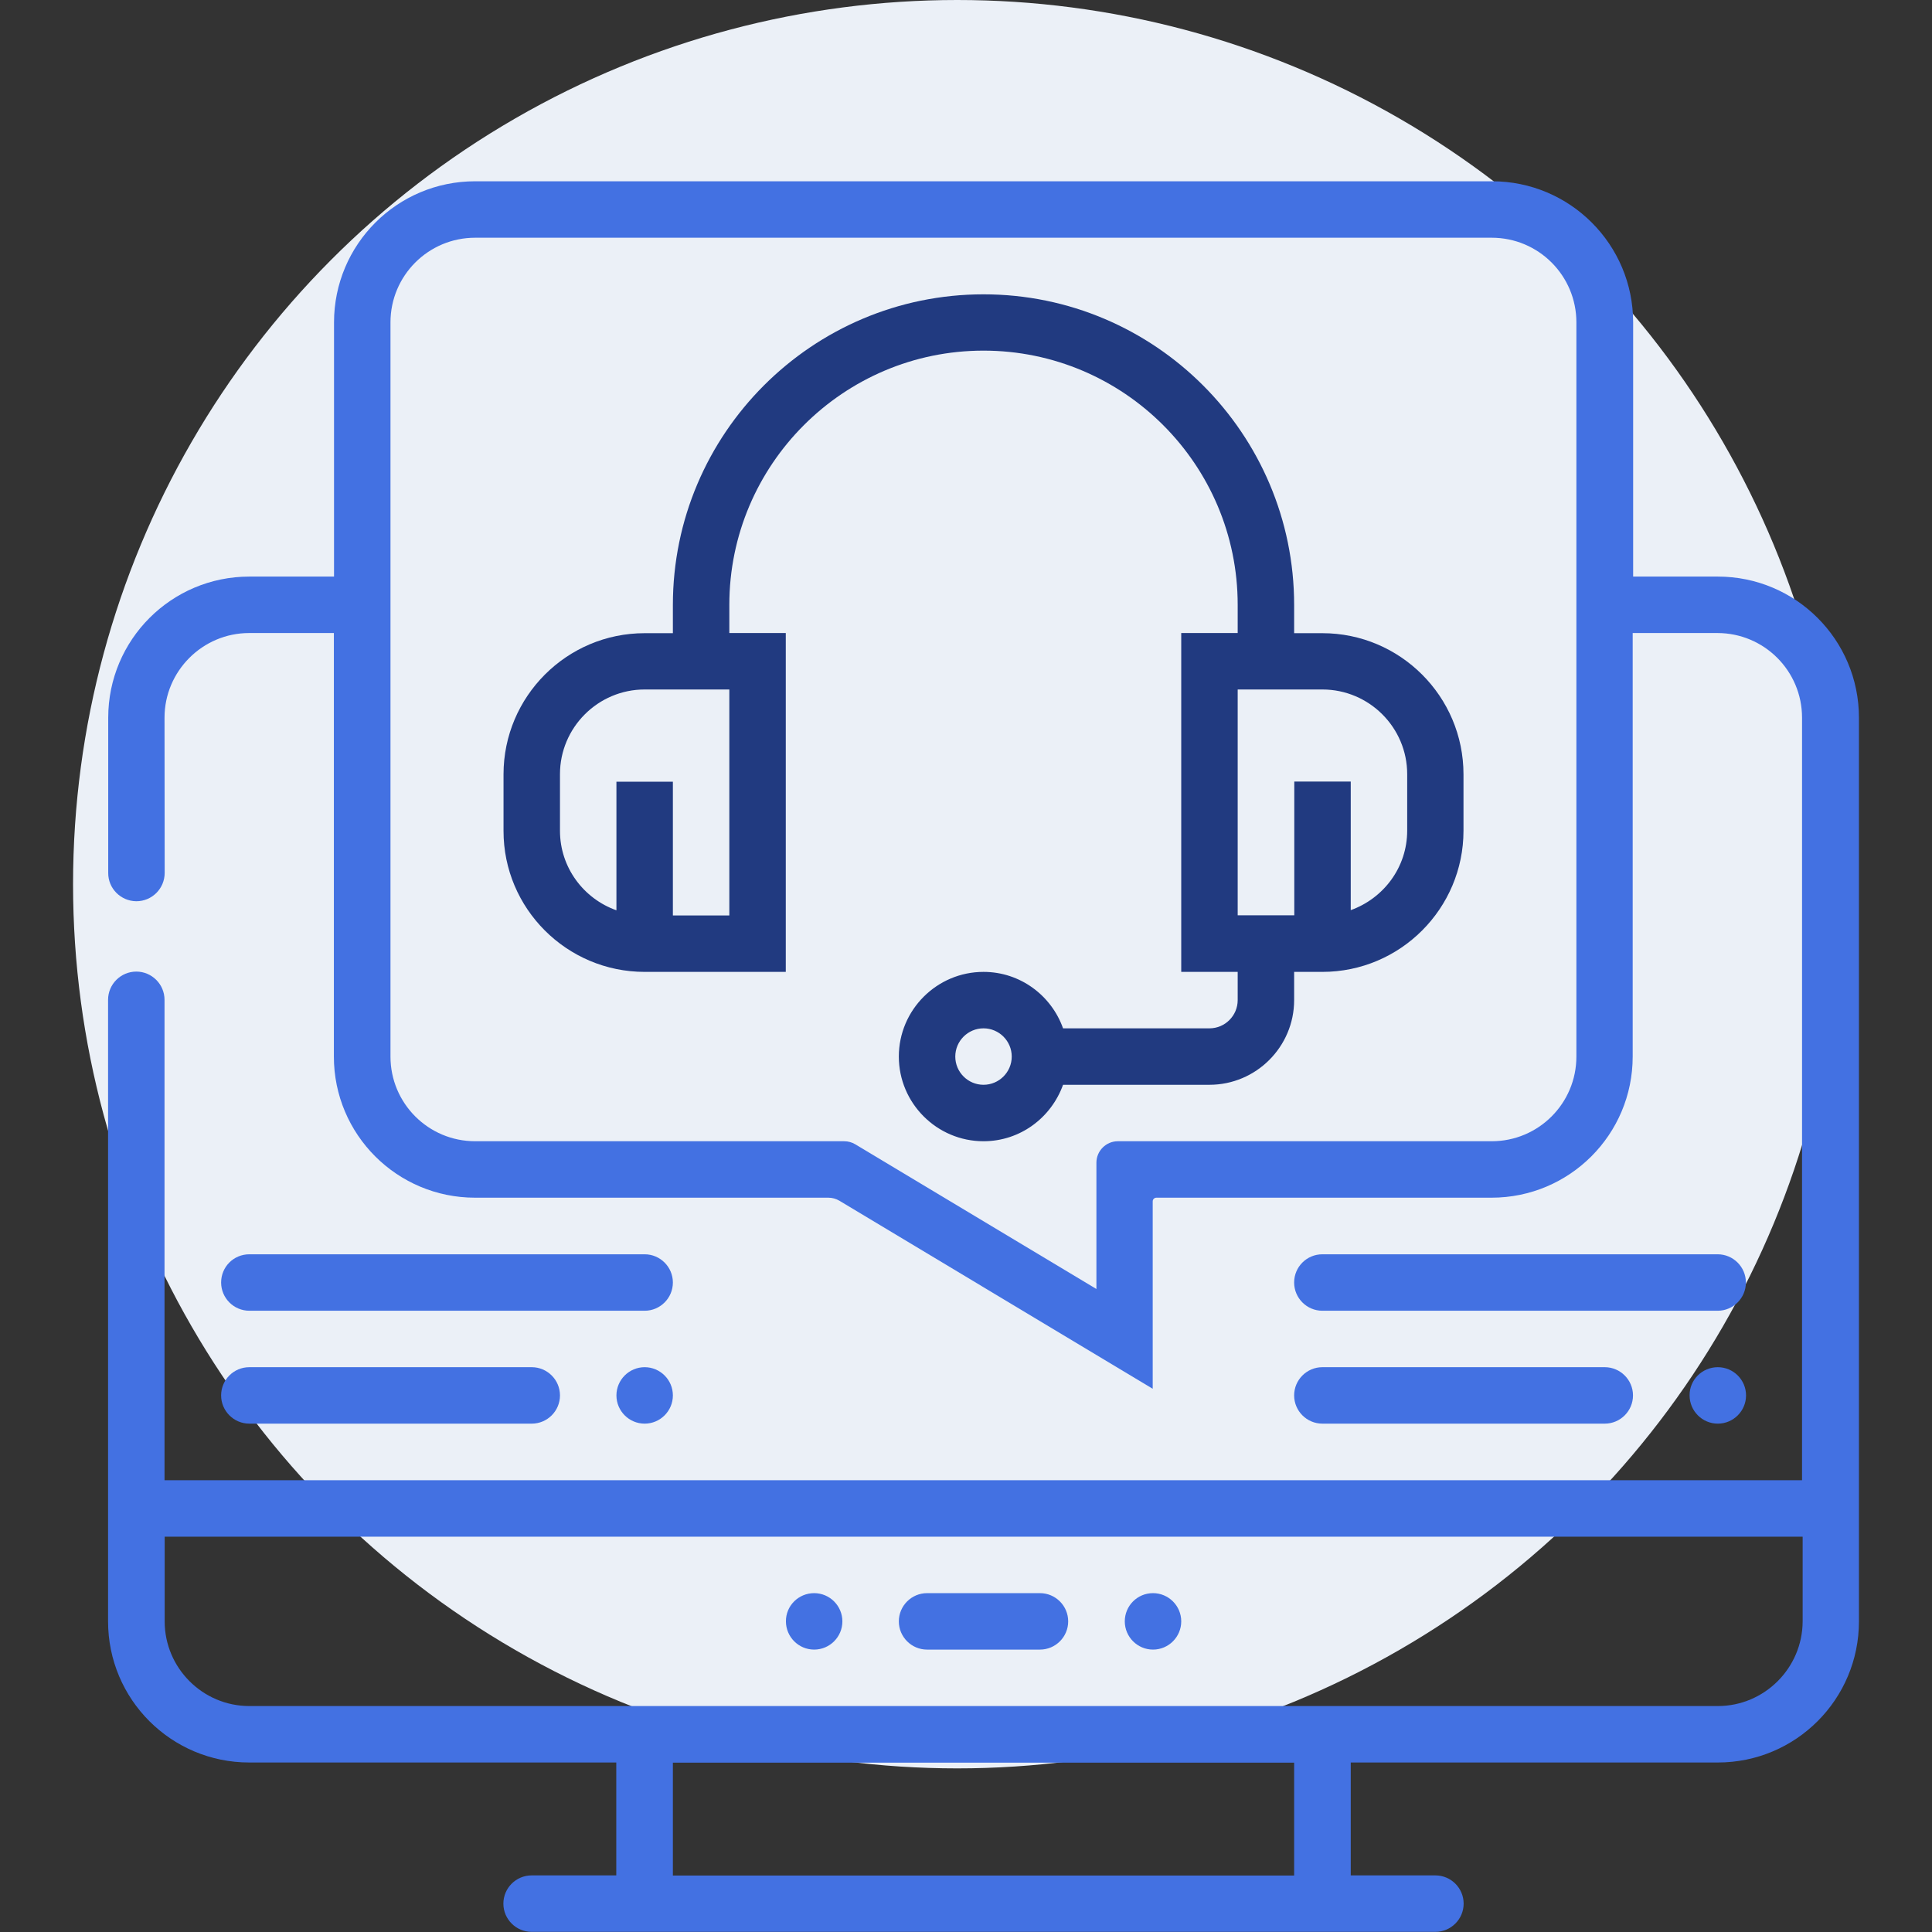 <?xml version="1.0" encoding="utf-8"?>
<!-- Generator: Adobe Illustrator 23.0.3, SVG Export Plug-In . SVG Version: 6.00 Build 0)  -->
<svg version="1.1" id="Calque_1" xmlns="http://www.w3.org/2000/svg" xmlns:xlink="http://www.w3.org/1999/xlink" x="0px" y="0px"
	 viewBox="0 0 128 128" style="enable-background:new 0 0 128 128;" xml:space="preserve">
<rect x="0" y="0" width="128" height="128" fill="#333333" stroke="none"/>
<style type="text/css">
	.st0{display:none;}
	.st1{display:inline;fill:#FFFFFF;}
	.st2{fill:#EBF0F7;}
	.st3{fill:#4371E2;}
	.st4{fill:#213A80;}
</style>
<g class="st0">
	<path class="st1" d="M216.42-130.9c-18.91,0-36.71,8.39-48.84,23.02c-0.73,0.88-1.07,1.98-0.97,3.12c0.1,1.13,0.64,2.16,1.51,2.89
		c0.87,0.73,1.97,1.08,3.1,0.98c1.13-0.1,2.15-0.64,2.88-1.52c10.51-12.68,25.94-19.95,42.33-19.95c30.38,0,55.1,24.88,55.1,55.46
		c0,30.58-24.72,55.46-55.1,55.46c-19.23,0-36.75-9.84-46.89-26.32c-0.59-0.97-1.53-1.65-2.63-1.91c-1.11-0.26-2.25-0.08-3.21,0.53
		c-0.96,0.6-1.63,1.54-1.89,2.65c-0.26,1.11-0.08,2.25,0.52,3.23c11.69,19.01,31.91,30.37,54.1,30.37c35.06,0,63.58-28.71,63.58-64
		S251.48-130.9,216.42-130.9z"/>
	<path class="st1" d="M197.02-65.73h18.23v10.95c0,2.35,1.9,4.27,4.24,4.27c2.34,0,4.24-1.91,4.24-4.27v-10.95h9.99v14.89
		c0,2.35,1.9,4.27,4.24,4.27s4.24-1.91,4.24-4.27V-70c0-2.35-1.9-4.27-4.24-4.27h-40.95c-2.02-10.79-11.35-18.6-22.31-18.6
		C162.19-92.86,152-82.61,152-70c0,12.61,10.19,22.87,22.72,22.87C185.67-47.13,195-54.93,197.02-65.73z M188.95-70
		c0,7.9-6.38,14.33-14.23,14.33c-7.85,0-14.24-6.43-14.24-14.33c0-7.9,6.39-14.32,14.24-14.32C182.56-84.32,188.95-77.9,188.95-70z"
		/>
</g>
<g>
	<circle class="st2" cx="63.42" cy="58.58" r="58.58"/>
	<path class="st3" d="M25.87,21.36c0-3.1,2.51-5.61,5.61-5.61h67.35c3.1,0,5.61,2.51,5.61,5.61V70c0,3.1-2.51,5.61-5.61,5.61H74.06
		c-0.78,0-1.42,0.64-1.42,1.42v8.37l-15.98-9.59c-0.22-0.13-0.47-0.2-0.73-0.2H31.48c-3.1,0-5.61-2.51-5.61-5.61V21.36z M9.03,59.71
		c1.04,0,1.88-0.84,1.88-1.88L10.9,47.55c0-3.09,2.52-5.61,5.61-5.61h5.61V70c0,5.17,4.19,9.35,9.35,9.35h23.41
		c0.26,0,0.51,0.07,0.73,0.2l20.76,12.46V79.59c0-0.13,0.11-0.24,0.24-0.24h22.21c5.17,0,9.35-4.19,9.35-9.35V41.94h5.61
		c3.1,0,5.61,2.51,5.61,5.61v50.52H10.9V66.24c0-1.03-0.84-1.87-1.87-1.87h0c-1.03,0-1.87,0.84-1.87,1.87v41.18
		c0,5.17,4.19,9.35,9.35,9.35h24.32v7.48h-5.61c-1.03,0-1.87,0.84-1.87,1.87l0,0c0,1.03,0.84,1.87,1.87,1.87H95.1
		c1.03,0,1.87-0.84,1.87-1.87l0,0c0-1.03-0.84-1.87-1.87-1.87h-5.61v-7.48h24.32c5.17,0,9.35-4.19,9.35-9.35V47.55
		c0-5.17-4.19-9.35-9.35-9.35h-5.61V21.36c0-5.17-4.19-9.35-9.35-9.35H31.48c-5.17,0-9.35,4.19-9.35,9.35v16.84h-5.61
		c-5.17,0-9.35,4.19-9.35,9.35v10.28C7.16,58.86,8,59.7,9.03,59.71L9.03,59.71z M85.74,124.26H44.58v-7.48h41.16V124.26z
		 M113.81,113.03H16.52c-3.09,0-5.61-2.52-5.61-5.61v-5.61h108.52v5.61C119.42,110.51,116.9,113.03,113.81,113.03z"/>
	<path class="st3" d="M53.94,105.55L53.94,105.55c1.03,0,1.87,0.84,1.87,1.87v0c0,1.03-0.84,1.87-1.87,1.87h0
		c-1.03,0-1.87-0.84-1.87-1.87v0C52.06,106.39,52.9,105.55,53.94,105.55z"/>
	<path class="st3" d="M61.42,105.55h7.48c1.03,0,1.87,0.84,1.87,1.87v0c0,1.03-0.84,1.87-1.87,1.87h-7.48
		c-1.03,0-1.87-0.84-1.87-1.87v0C59.55,106.39,60.39,105.55,61.42,105.55z"/>
	<path class="st3" d="M76.39,105.55L76.39,105.55c1.03,0,1.87,0.84,1.87,1.87v0c0,1.03-0.84,1.87-1.87,1.87h0
		c-1.03,0-1.87-0.84-1.87-1.87v0C74.52,106.39,75.35,105.55,76.39,105.55z"/>
	<path class="st4" d="M42.71,64.39h9.35V41.94h-3.74v-1.87c0-9.28,7.55-16.84,16.84-16.84S82,30.78,82,40.07v1.87h-3.74v22.45H82
		v1.87c0,1.03-0.84,1.87-1.87,1.87h-9.7c-0.77-2.17-2.83-3.74-5.27-3.74c-3.09,0-5.61,2.52-5.61,5.61s2.52,5.61,5.61,5.61
		c2.44,0,4.49-1.57,5.27-3.74h9.7c3.09,0,5.61-2.52,5.61-5.61v-1.87h1.87c5.16,0,9.35-4.2,9.35-9.35v-3.74
		c0-5.16-4.2-9.35-9.35-9.35h-1.87v-1.87c0-11.35-9.23-20.58-20.58-20.58s-20.58,9.23-20.58,20.58v1.87h-1.87
		c-5.16,0-9.35,4.2-9.35,9.35v3.74C33.35,60.19,37.55,64.39,42.71,64.39z M65.16,71.87c-1.03,0-1.87-0.84-1.87-1.87
		s0.84-1.87,1.87-1.87s1.87,0.84,1.87,1.87C67.03,71.03,66.19,71.87,65.16,71.87z M93.23,51.29v3.74c0,2.44-1.57,4.49-3.74,5.27
		v-8.52h-3.74v8.86H82V45.68h5.61C90.71,45.68,93.23,48.2,93.23,51.29z M37.1,51.29c0-3.09,2.52-5.61,5.61-5.61h5.61v14.97h-3.74
		v-8.86h-3.74v8.52c-2.17-0.77-3.74-2.83-3.74-5.27V51.29z"/>
	<path class="st3" d="M42.71,90.58L42.71,90.58c1.03,0,1.87,0.84,1.87,1.87v0c0,1.03-0.84,1.87-1.87,1.87h0
		c-1.03,0-1.87-0.84-1.87-1.87v0C40.84,91.42,41.68,90.58,42.71,90.58z"/>
	<path class="st3" d="M16.52,90.58h18.71c1.03,0,1.87,0.84,1.87,1.87v0c0,1.03-0.84,1.87-1.87,1.87H16.52
		c-1.03,0-1.87-0.84-1.87-1.87v0C14.65,91.42,15.48,90.58,16.52,90.58z"/>
	<path class="st3" d="M16.52,83.1h26.19c1.03,0,1.87,0.84,1.87,1.87l0,0c0,1.03-0.84,1.87-1.87,1.87H16.52
		c-1.03,0-1.87-0.84-1.87-1.87l0,0C14.65,83.93,15.48,83.1,16.52,83.1z"/>
	<path class="st3" d="M113.81,90.58L113.81,90.58c1.03,0,1.87,0.84,1.87,1.87v0c0,1.03-0.84,1.87-1.87,1.87l0,0
		c-1.03,0-1.87-0.84-1.87-1.87v0C111.93,91.42,112.77,90.58,113.81,90.58z"/>
	<path class="st3" d="M87.61,90.58h18.71c1.03,0,1.87,0.84,1.87,1.87v0c0,1.03-0.84,1.87-1.87,1.87H87.61
		c-1.03,0-1.87-0.84-1.87-1.87v0C85.74,91.42,86.58,90.58,87.61,90.58z"/>
	<path class="st3" d="M87.61,83.1h26.19c1.03,0,1.87,0.84,1.87,1.87l0,0c0,1.03-0.84,1.87-1.87,1.87H87.61
		c-1.03,0-1.87-0.84-1.87-1.87l0,0C85.74,83.93,86.58,83.1,87.61,83.1z"/>
</g>
</svg>
